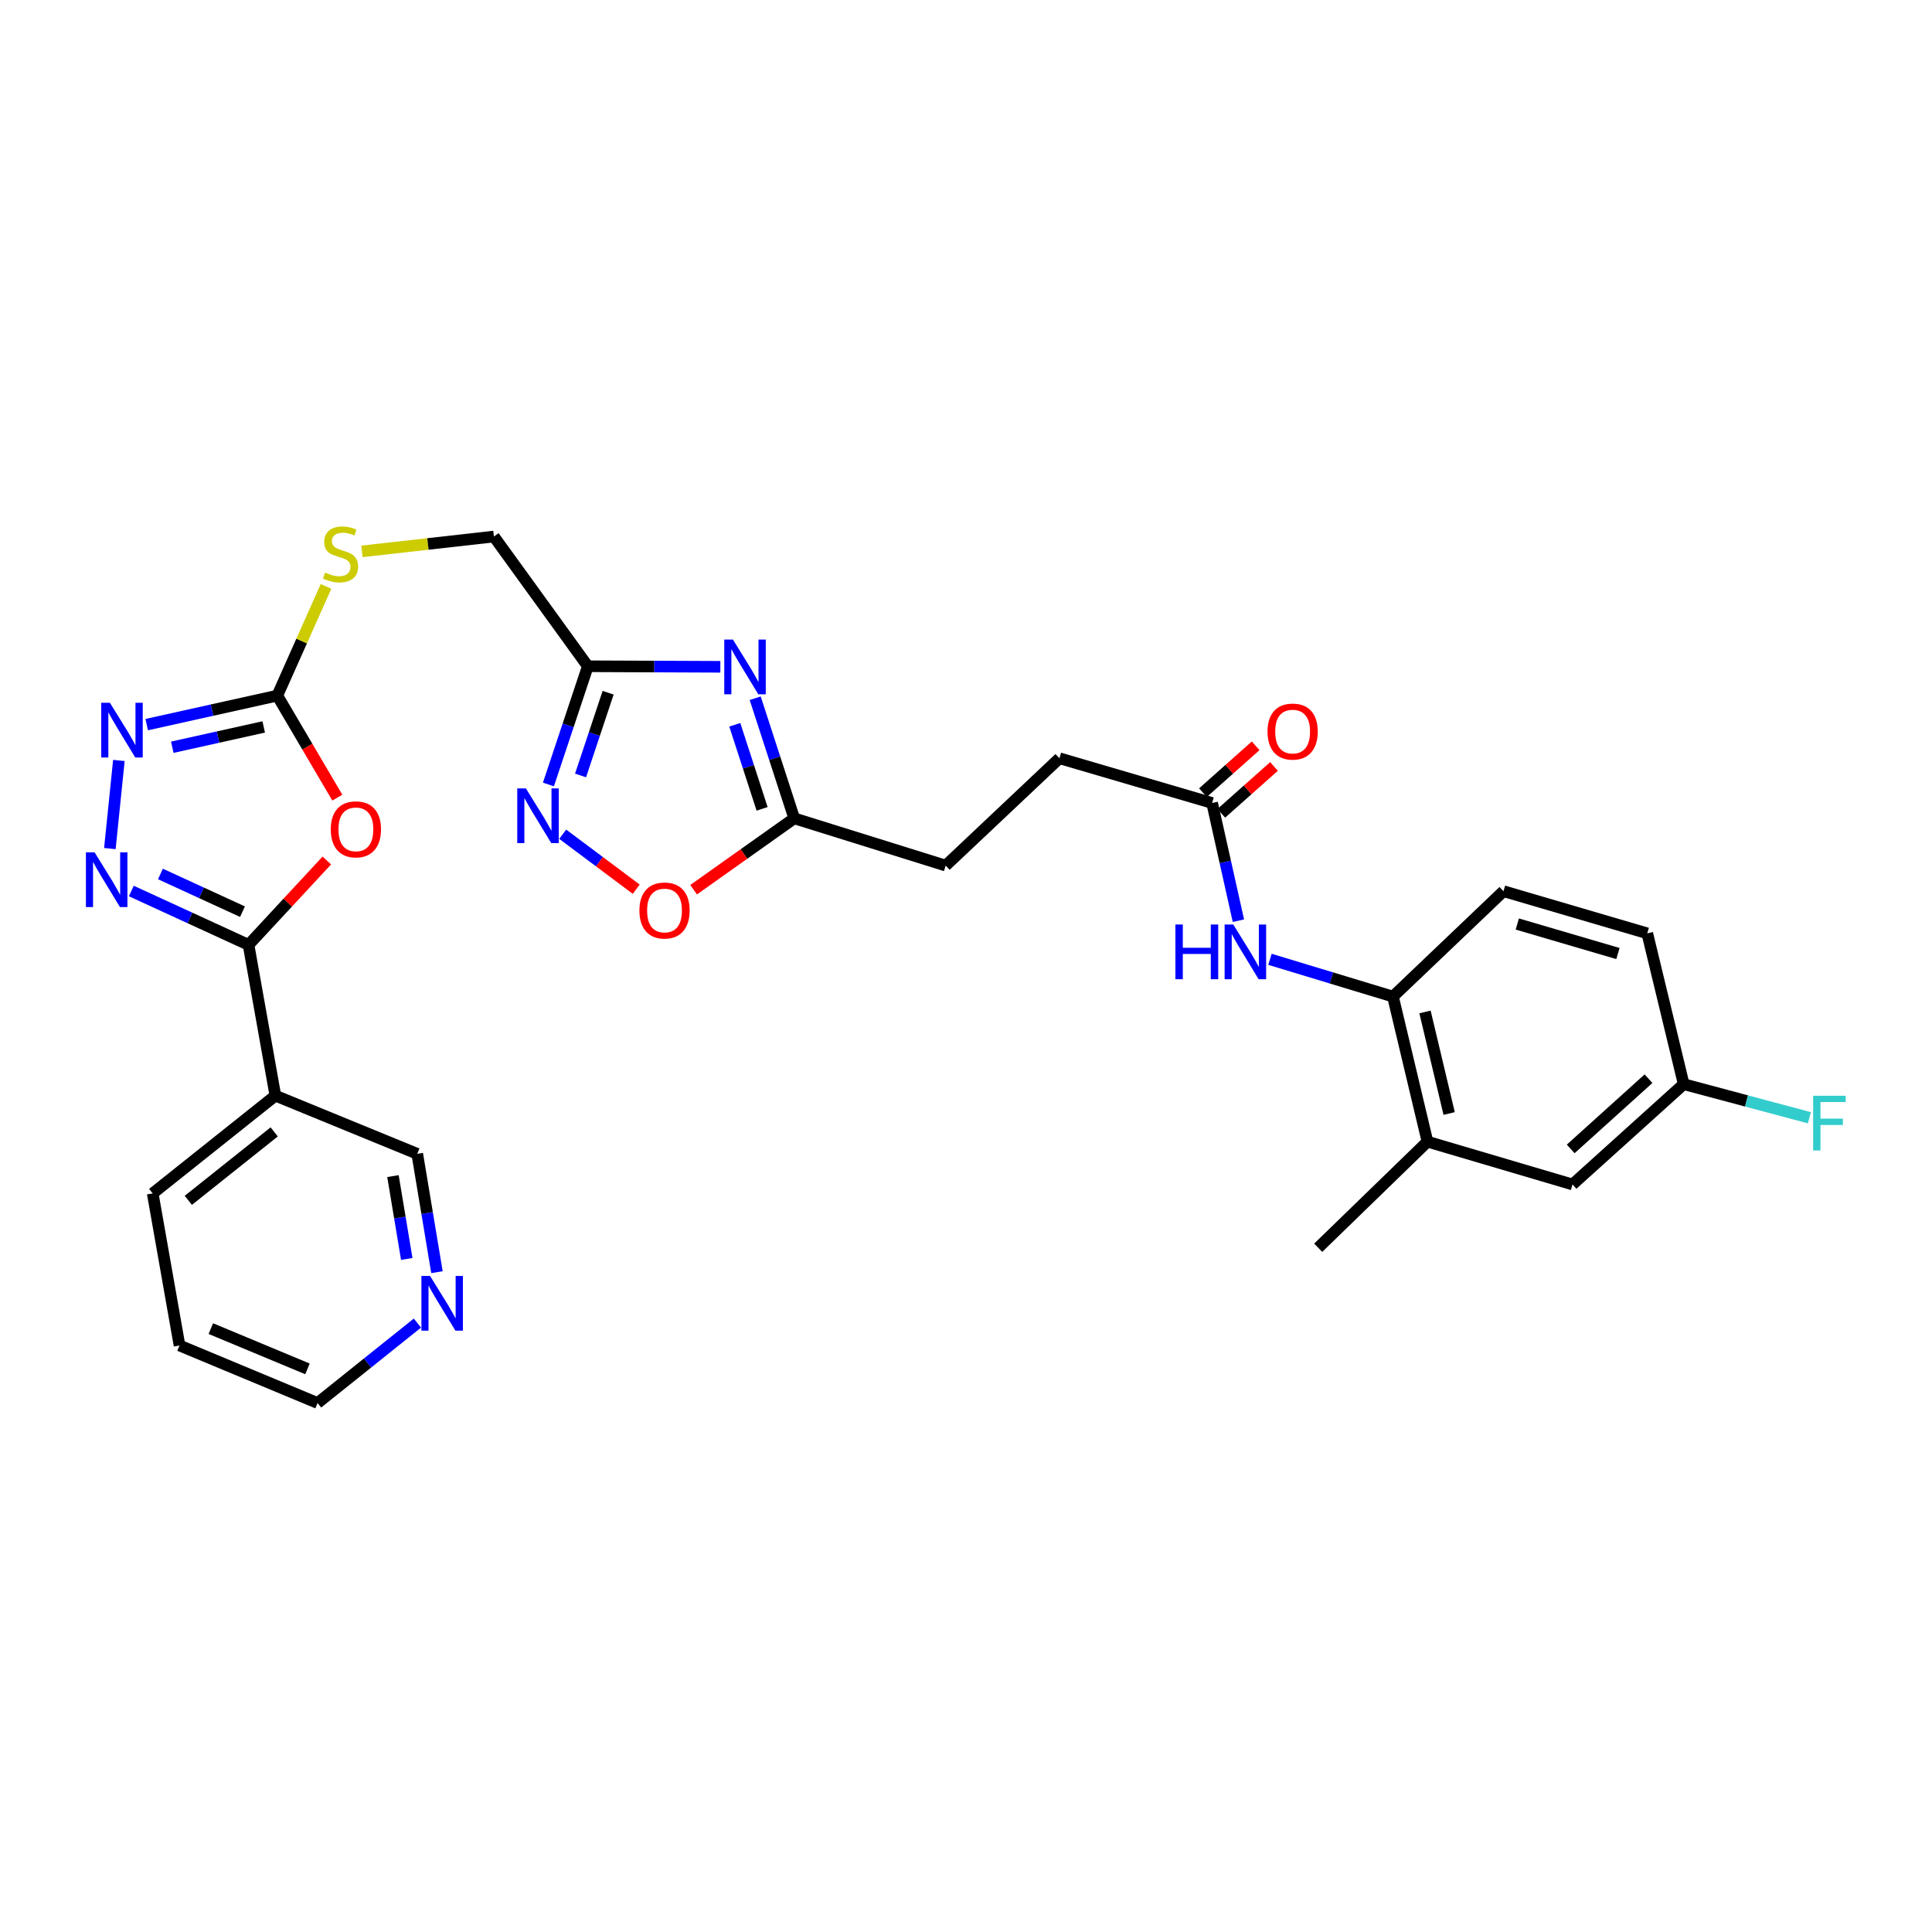 <?xml version='1.0' encoding='iso-8859-1'?>
<svg version='1.1' baseProfile='full'
              xmlns='http://www.w3.org/2000/svg'
                      xmlns:rdkit='http://www.rdkit.org/xml'
                      xmlns:xlink='http://www.w3.org/1999/xlink'
                  xml:space='preserve'
width='1000px' height='1000px' viewBox='0 0 1000 1000'>
<!-- END OF HEADER -->
<rect style='opacity:1.0;fill:#FFFFFF;stroke:none' width='1000' height='1000' x='0' y='0'> </rect>
<path class='bond-0' d='M 169.163,445.393 L 148.902,467.223' style='fill:none;fill-rule:evenodd;stroke:#FF0000;stroke-width:6px;stroke-linecap:butt;stroke-linejoin:miter;stroke-opacity:1' />
<path class='bond-0' d='M 148.902,467.223 L 128.641,489.054' style='fill:none;fill-rule:evenodd;stroke:#000000;stroke-width:6px;stroke-linecap:butt;stroke-linejoin:miter;stroke-opacity:1' />
<path class='bond-3' d='M 174.601,412.86 L 159.067,386.454' style='fill:none;fill-rule:evenodd;stroke:#FF0000;stroke-width:6px;stroke-linecap:butt;stroke-linejoin:miter;stroke-opacity:1' />
<path class='bond-3' d='M 159.067,386.454 L 143.533,360.048' style='fill:none;fill-rule:evenodd;stroke:#000000;stroke-width:6px;stroke-linecap:butt;stroke-linejoin:miter;stroke-opacity:1' />
<path class='bond-1' d='M 128.641,489.054 L 98.308,475.12' style='fill:none;fill-rule:evenodd;stroke:#000000;stroke-width:6px;stroke-linecap:butt;stroke-linejoin:miter;stroke-opacity:1' />
<path class='bond-1' d='M 98.308,475.12 L 67.975,461.185' style='fill:none;fill-rule:evenodd;stroke:#0000FF;stroke-width:6px;stroke-linecap:butt;stroke-linejoin:miter;stroke-opacity:1' />
<path class='bond-1' d='M 125.509,471.883 L 104.276,462.129' style='fill:none;fill-rule:evenodd;stroke:#000000;stroke-width:6px;stroke-linecap:butt;stroke-linejoin:miter;stroke-opacity:1' />
<path class='bond-1' d='M 104.276,462.129 L 83.043,452.374' style='fill:none;fill-rule:evenodd;stroke:#0000FF;stroke-width:6px;stroke-linecap:butt;stroke-linejoin:miter;stroke-opacity:1' />
<path class='bond-9' d='M 128.641,489.054 L 142.532,567.103' style='fill:none;fill-rule:evenodd;stroke:#000000;stroke-width:6px;stroke-linecap:butt;stroke-linejoin:miter;stroke-opacity:1' />
<path class='bond-30' d='M 56.864,439.218 L 61.533,393.611' style='fill:none;fill-rule:evenodd;stroke:#0000FF;stroke-width:6px;stroke-linecap:butt;stroke-linejoin:miter;stroke-opacity:1' />
<path class='bond-2' d='M 372.847,345.135 L 338.554,344.995' style='fill:none;fill-rule:evenodd;stroke:#0000FF;stroke-width:6px;stroke-linecap:butt;stroke-linejoin:miter;stroke-opacity:1' />
<path class='bond-2' d='M 338.554,344.995 L 304.261,344.854' style='fill:none;fill-rule:evenodd;stroke:#000000;stroke-width:6px;stroke-linecap:butt;stroke-linejoin:miter;stroke-opacity:1' />
<path class='bond-7' d='M 390.892,361.408 L 400.992,392.489' style='fill:none;fill-rule:evenodd;stroke:#0000FF;stroke-width:6px;stroke-linecap:butt;stroke-linejoin:miter;stroke-opacity:1' />
<path class='bond-7' d='M 400.992,392.489 L 411.092,423.57' style='fill:none;fill-rule:evenodd;stroke:#000000;stroke-width:6px;stroke-linecap:butt;stroke-linejoin:miter;stroke-opacity:1' />
<path class='bond-7' d='M 380.326,375.151 L 387.396,396.907' style='fill:none;fill-rule:evenodd;stroke:#0000FF;stroke-width:6px;stroke-linecap:butt;stroke-linejoin:miter;stroke-opacity:1' />
<path class='bond-7' d='M 387.396,396.907 L 394.466,418.664' style='fill:none;fill-rule:evenodd;stroke:#000000;stroke-width:6px;stroke-linecap:butt;stroke-linejoin:miter;stroke-opacity:1' />
<path class='bond-4' d='M 143.533,360.048 L 109.736,367.557' style='fill:none;fill-rule:evenodd;stroke:#000000;stroke-width:6px;stroke-linecap:butt;stroke-linejoin:miter;stroke-opacity:1' />
<path class='bond-4' d='M 109.736,367.557 L 75.94,375.066' style='fill:none;fill-rule:evenodd;stroke:#0000FF;stroke-width:6px;stroke-linecap:butt;stroke-linejoin:miter;stroke-opacity:1' />
<path class='bond-4' d='M 136.495,376.256 L 112.837,381.513' style='fill:none;fill-rule:evenodd;stroke:#000000;stroke-width:6px;stroke-linecap:butt;stroke-linejoin:miter;stroke-opacity:1' />
<path class='bond-4' d='M 112.837,381.513 L 89.18,386.769' style='fill:none;fill-rule:evenodd;stroke:#0000FF;stroke-width:6px;stroke-linecap:butt;stroke-linejoin:miter;stroke-opacity:1' />
<path class='bond-14' d='M 143.533,360.048 L 156.139,331.787' style='fill:none;fill-rule:evenodd;stroke:#000000;stroke-width:6px;stroke-linecap:butt;stroke-linejoin:miter;stroke-opacity:1' />
<path class='bond-14' d='M 156.139,331.787 L 168.745,303.527' style='fill:none;fill-rule:evenodd;stroke:#CCCC00;stroke-width:6px;stroke-linecap:butt;stroke-linejoin:miter;stroke-opacity:1' />
<path class='bond-5' d='M 304.261,344.854 L 255.646,277.71' style='fill:none;fill-rule:evenodd;stroke:#000000;stroke-width:6px;stroke-linecap:butt;stroke-linejoin:miter;stroke-opacity:1' />
<path class='bond-6' d='M 304.261,344.854 L 294.065,375.449' style='fill:none;fill-rule:evenodd;stroke:#000000;stroke-width:6px;stroke-linecap:butt;stroke-linejoin:miter;stroke-opacity:1' />
<path class='bond-6' d='M 294.065,375.449 L 283.87,406.044' style='fill:none;fill-rule:evenodd;stroke:#0000FF;stroke-width:6px;stroke-linecap:butt;stroke-linejoin:miter;stroke-opacity:1' />
<path class='bond-6' d='M 314.765,358.552 L 307.628,379.969' style='fill:none;fill-rule:evenodd;stroke:#000000;stroke-width:6px;stroke-linecap:butt;stroke-linejoin:miter;stroke-opacity:1' />
<path class='bond-6' d='M 307.628,379.969 L 300.492,401.385' style='fill:none;fill-rule:evenodd;stroke:#0000FF;stroke-width:6px;stroke-linecap:butt;stroke-linejoin:miter;stroke-opacity:1' />
<path class='bond-8' d='M 291.256,431.799 L 310.283,446.022' style='fill:none;fill-rule:evenodd;stroke:#0000FF;stroke-width:6px;stroke-linecap:butt;stroke-linejoin:miter;stroke-opacity:1' />
<path class='bond-8' d='M 310.283,446.022 L 329.311,460.245' style='fill:none;fill-rule:evenodd;stroke:#FF0000;stroke-width:6px;stroke-linecap:butt;stroke-linejoin:miter;stroke-opacity:1' />
<path class='bond-21' d='M 411.092,423.57 L 489.474,448.032' style='fill:none;fill-rule:evenodd;stroke:#000000;stroke-width:6px;stroke-linecap:butt;stroke-linejoin:miter;stroke-opacity:1' />
<path class='bond-32' d='M 411.092,423.57 L 385.053,442.04' style='fill:none;fill-rule:evenodd;stroke:#000000;stroke-width:6px;stroke-linecap:butt;stroke-linejoin:miter;stroke-opacity:1' />
<path class='bond-32' d='M 385.053,442.04 L 359.014,460.511' style='fill:none;fill-rule:evenodd;stroke:#FF0000;stroke-width:6px;stroke-linecap:butt;stroke-linejoin:miter;stroke-opacity:1' />
<path class='bond-23' d='M 142.532,567.103 L 215.966,597.212' style='fill:none;fill-rule:evenodd;stroke:#000000;stroke-width:6px;stroke-linecap:butt;stroke-linejoin:miter;stroke-opacity:1' />
<path class='bond-26' d='M 142.532,567.103 L 79.041,617.703' style='fill:none;fill-rule:evenodd;stroke:#000000;stroke-width:6px;stroke-linecap:butt;stroke-linejoin:miter;stroke-opacity:1' />
<path class='bond-26' d='M 141.918,585.873 L 97.475,621.293' style='fill:none;fill-rule:evenodd;stroke:#000000;stroke-width:6px;stroke-linecap:butt;stroke-linejoin:miter;stroke-opacity:1' />
<path class='bond-10' d='M 640.999,476.55 L 634.196,446.089' style='fill:none;fill-rule:evenodd;stroke:#0000FF;stroke-width:6px;stroke-linecap:butt;stroke-linejoin:miter;stroke-opacity:1' />
<path class='bond-10' d='M 634.196,446.089 L 627.392,415.628' style='fill:none;fill-rule:evenodd;stroke:#000000;stroke-width:6px;stroke-linecap:butt;stroke-linejoin:miter;stroke-opacity:1' />
<path class='bond-11' d='M 657.338,496.542 L 689.165,506.185' style='fill:none;fill-rule:evenodd;stroke:#0000FF;stroke-width:6px;stroke-linecap:butt;stroke-linejoin:miter;stroke-opacity:1' />
<path class='bond-11' d='M 689.165,506.185 L 720.992,515.827' style='fill:none;fill-rule:evenodd;stroke:#000000;stroke-width:6px;stroke-linecap:butt;stroke-linejoin:miter;stroke-opacity:1' />
<path class='bond-13' d='M 720.992,515.827 L 738.854,590.922' style='fill:none;fill-rule:evenodd;stroke:#000000;stroke-width:6px;stroke-linecap:butt;stroke-linejoin:miter;stroke-opacity:1' />
<path class='bond-13' d='M 737.579,523.783 L 750.082,576.349' style='fill:none;fill-rule:evenodd;stroke:#000000;stroke-width:6px;stroke-linecap:butt;stroke-linejoin:miter;stroke-opacity:1' />
<path class='bond-19' d='M 720.992,515.827 L 778.208,461.272' style='fill:none;fill-rule:evenodd;stroke:#000000;stroke-width:6px;stroke-linecap:butt;stroke-linejoin:miter;stroke-opacity:1' />
<path class='bond-12' d='M 627.392,415.628 L 548.358,392.468' style='fill:none;fill-rule:evenodd;stroke:#000000;stroke-width:6px;stroke-linecap:butt;stroke-linejoin:miter;stroke-opacity:1' />
<path class='bond-17' d='M 632.141,420.97 L 645.781,408.843' style='fill:none;fill-rule:evenodd;stroke:#000000;stroke-width:6px;stroke-linecap:butt;stroke-linejoin:miter;stroke-opacity:1' />
<path class='bond-17' d='M 645.781,408.843 L 659.42,396.717' style='fill:none;fill-rule:evenodd;stroke:#FF0000;stroke-width:6px;stroke-linecap:butt;stroke-linejoin:miter;stroke-opacity:1' />
<path class='bond-17' d='M 622.642,410.286 L 636.282,398.159' style='fill:none;fill-rule:evenodd;stroke:#000000;stroke-width:6px;stroke-linecap:butt;stroke-linejoin:miter;stroke-opacity:1' />
<path class='bond-17' d='M 636.282,398.159 L 649.921,386.032' style='fill:none;fill-rule:evenodd;stroke:#FF0000;stroke-width:6px;stroke-linecap:butt;stroke-linejoin:miter;stroke-opacity:1' />
<path class='bond-15' d='M 738.854,590.922 L 813.932,613.081' style='fill:none;fill-rule:evenodd;stroke:#000000;stroke-width:6px;stroke-linecap:butt;stroke-linejoin:miter;stroke-opacity:1' />
<path class='bond-27' d='M 738.854,590.922 L 682.297,645.835' style='fill:none;fill-rule:evenodd;stroke:#000000;stroke-width:6px;stroke-linecap:butt;stroke-linejoin:miter;stroke-opacity:1' />
<path class='bond-18' d='M 187.355,285.391 L 221.501,281.551' style='fill:none;fill-rule:evenodd;stroke:#CCCC00;stroke-width:6px;stroke-linecap:butt;stroke-linejoin:miter;stroke-opacity:1' />
<path class='bond-18' d='M 221.501,281.551 L 255.646,277.71' style='fill:none;fill-rule:evenodd;stroke:#000000;stroke-width:6px;stroke-linecap:butt;stroke-linejoin:miter;stroke-opacity:1' />
<path class='bond-33' d='M 813.932,613.081 L 871.474,561.154' style='fill:none;fill-rule:evenodd;stroke:#000000;stroke-width:6px;stroke-linecap:butt;stroke-linejoin:miter;stroke-opacity:1' />
<path class='bond-33' d='M 812.986,594.678 L 853.265,558.33' style='fill:none;fill-rule:evenodd;stroke:#000000;stroke-width:6px;stroke-linecap:butt;stroke-linejoin:miter;stroke-opacity:1' />
<path class='bond-16' d='M 226.171,658.465 L 221.069,627.838' style='fill:none;fill-rule:evenodd;stroke:#0000FF;stroke-width:6px;stroke-linecap:butt;stroke-linejoin:miter;stroke-opacity:1' />
<path class='bond-16' d='M 221.069,627.838 L 215.966,597.212' style='fill:none;fill-rule:evenodd;stroke:#000000;stroke-width:6px;stroke-linecap:butt;stroke-linejoin:miter;stroke-opacity:1' />
<path class='bond-16' d='M 210.538,651.626 L 206.967,630.188' style='fill:none;fill-rule:evenodd;stroke:#0000FF;stroke-width:6px;stroke-linecap:butt;stroke-linejoin:miter;stroke-opacity:1' />
<path class='bond-16' d='M 206.967,630.188 L 203.395,608.749' style='fill:none;fill-rule:evenodd;stroke:#000000;stroke-width:6px;stroke-linecap:butt;stroke-linejoin:miter;stroke-opacity:1' />
<path class='bond-31' d='M 216.052,684.833 L 190.208,705.514' style='fill:none;fill-rule:evenodd;stroke:#0000FF;stroke-width:6px;stroke-linecap:butt;stroke-linejoin:miter;stroke-opacity:1' />
<path class='bond-31' d='M 190.208,705.514 L 164.365,726.194' style='fill:none;fill-rule:evenodd;stroke:#000000;stroke-width:6px;stroke-linecap:butt;stroke-linejoin:miter;stroke-opacity:1' />
<path class='bond-24' d='M 778.208,461.272 L 852.627,483.105' style='fill:none;fill-rule:evenodd;stroke:#000000;stroke-width:6px;stroke-linecap:butt;stroke-linejoin:miter;stroke-opacity:1' />
<path class='bond-24' d='M 785.346,478.265 L 837.439,493.548' style='fill:none;fill-rule:evenodd;stroke:#000000;stroke-width:6px;stroke-linecap:butt;stroke-linejoin:miter;stroke-opacity:1' />
<path class='bond-20' d='M 871.474,561.154 L 852.627,483.105' style='fill:none;fill-rule:evenodd;stroke:#000000;stroke-width:6px;stroke-linecap:butt;stroke-linejoin:miter;stroke-opacity:1' />
<path class='bond-25' d='M 871.474,561.154 L 903.998,569.854' style='fill:none;fill-rule:evenodd;stroke:#000000;stroke-width:6px;stroke-linecap:butt;stroke-linejoin:miter;stroke-opacity:1' />
<path class='bond-25' d='M 903.998,569.854 L 936.522,578.553' style='fill:none;fill-rule:evenodd;stroke:#33CCCC;stroke-width:6px;stroke-linecap:butt;stroke-linejoin:miter;stroke-opacity:1' />
<path class='bond-22' d='M 489.474,448.032 L 548.358,392.468' style='fill:none;fill-rule:evenodd;stroke:#000000;stroke-width:6px;stroke-linecap:butt;stroke-linejoin:miter;stroke-opacity:1' />
<path class='bond-29' d='M 79.041,617.703 L 92.917,696.419' style='fill:none;fill-rule:evenodd;stroke:#000000;stroke-width:6px;stroke-linecap:butt;stroke-linejoin:miter;stroke-opacity:1' />
<path class='bond-28' d='M 164.365,726.194 L 92.917,696.419' style='fill:none;fill-rule:evenodd;stroke:#000000;stroke-width:6px;stroke-linecap:butt;stroke-linejoin:miter;stroke-opacity:1' />
<path class='bond-28' d='M 159.147,708.532 L 109.133,687.689' style='fill:none;fill-rule:evenodd;stroke:#000000;stroke-width:6px;stroke-linecap:butt;stroke-linejoin:miter;stroke-opacity:1' />
<path  class='atom-0' d='M 171.205 429.265
Q 171.205 422.465, 174.565 418.665
Q 177.925 414.865, 184.205 414.865
Q 190.485 414.865, 193.845 418.665
Q 197.205 422.465, 197.205 429.265
Q 197.205 436.145, 193.805 440.065
Q 190.405 443.945, 184.205 443.945
Q 177.965 443.945, 174.565 440.065
Q 171.205 436.185, 171.205 429.265
M 184.205 440.745
Q 188.525 440.745, 190.845 437.865
Q 193.205 434.945, 193.205 429.265
Q 193.205 423.705, 190.845 420.905
Q 188.525 418.065, 184.205 418.065
Q 179.885 418.065, 177.525 420.865
Q 175.205 423.665, 175.205 429.265
Q 175.205 434.985, 177.525 437.865
Q 179.885 440.745, 184.205 440.745
' fill='#FF0000'/>
<path  class='atom-2' d='M 48.955 441.163
L 58.235 456.163
Q 59.155 457.643, 60.635 460.323
Q 62.115 463.003, 62.195 463.163
L 62.195 441.163
L 65.955 441.163
L 65.955 469.483
L 62.075 469.483
L 52.115 453.083
Q 50.955 451.163, 49.715 448.963
Q 48.515 446.763, 48.155 446.083
L 48.155 469.483
L 44.475 469.483
L 44.475 441.163
L 48.955 441.163
' fill='#0000FF'/>
<path  class='atom-3' d='M 379.361 331.028
L 388.641 346.028
Q 389.561 347.508, 391.041 350.188
Q 392.521 352.868, 392.601 353.028
L 392.601 331.028
L 396.361 331.028
L 396.361 359.348
L 392.481 359.348
L 382.521 342.948
Q 381.361 341.028, 380.121 338.828
Q 378.921 336.628, 378.561 335.948
L 378.561 359.348
L 374.881 359.348
L 374.881 331.028
L 379.361 331.028
' fill='#0000FF'/>
<path  class='atom-5' d='M 56.881 363.75
L 66.161 378.75
Q 67.081 380.23, 68.561 382.91
Q 70.041 385.59, 70.121 385.75
L 70.121 363.75
L 73.881 363.75
L 73.881 392.07
L 70.001 392.07
L 60.041 375.67
Q 58.881 373.75, 57.641 371.55
Q 56.441 369.35, 56.081 368.67
L 56.081 392.07
L 52.401 392.07
L 52.401 363.75
L 56.881 363.75
' fill='#0000FF'/>
<path  class='atom-7' d='M 272.212 408.084
L 281.492 423.084
Q 282.412 424.564, 283.892 427.244
Q 285.372 429.924, 285.452 430.084
L 285.452 408.084
L 289.212 408.084
L 289.212 436.404
L 285.332 436.404
L 275.372 420.004
Q 274.212 418.084, 272.972 415.884
Q 271.772 413.684, 271.412 413.004
L 271.412 436.404
L 267.732 436.404
L 267.732 408.084
L 272.212 408.084
' fill='#0000FF'/>
<path  class='atom-9' d='M 330.956 471.272
Q 330.956 464.472, 334.316 460.672
Q 337.676 456.872, 343.956 456.872
Q 350.236 456.872, 353.596 460.672
Q 356.956 464.472, 356.956 471.272
Q 356.956 478.152, 353.556 482.072
Q 350.156 485.952, 343.956 485.952
Q 337.716 485.952, 334.316 482.072
Q 330.956 478.192, 330.956 471.272
M 343.956 482.752
Q 348.276 482.752, 350.596 479.872
Q 352.956 476.952, 352.956 471.272
Q 352.956 465.712, 350.596 462.912
Q 348.276 460.072, 343.956 460.072
Q 339.636 460.072, 337.276 462.872
Q 334.956 465.672, 334.956 471.272
Q 334.956 476.992, 337.276 479.872
Q 339.636 482.752, 343.956 482.752
' fill='#FF0000'/>
<path  class='atom-11' d='M 608.383 478.524
L 612.223 478.524
L 612.223 490.564
L 626.703 490.564
L 626.703 478.524
L 630.543 478.524
L 630.543 506.844
L 626.703 506.844
L 626.703 493.764
L 612.223 493.764
L 612.223 506.844
L 608.383 506.844
L 608.383 478.524
' fill='#0000FF'/>
<path  class='atom-11' d='M 638.343 478.524
L 647.623 493.524
Q 648.543 495.004, 650.023 497.684
Q 651.503 500.364, 651.583 500.524
L 651.583 478.524
L 655.343 478.524
L 655.343 506.844
L 651.463 506.844
L 641.503 490.444
Q 640.343 488.524, 639.103 486.324
Q 637.903 484.124, 637.543 483.444
L 637.543 506.844
L 633.863 506.844
L 633.863 478.524
L 638.343 478.524
' fill='#0000FF'/>
<path  class='atom-15' d='M 168.279 296.357
Q 168.599 296.477, 169.919 297.037
Q 171.239 297.597, 172.679 297.957
Q 174.159 298.277, 175.599 298.277
Q 178.279 298.277, 179.839 296.997
Q 181.399 295.677, 181.399 293.397
Q 181.399 291.837, 180.599 290.877
Q 179.839 289.917, 178.639 289.397
Q 177.439 288.877, 175.439 288.277
Q 172.919 287.517, 171.399 286.797
Q 169.919 286.077, 168.839 284.557
Q 167.799 283.037, 167.799 280.477
Q 167.799 276.917, 170.199 274.717
Q 172.639 272.517, 177.439 272.517
Q 180.719 272.517, 184.439 274.077
L 183.519 277.157
Q 180.119 275.757, 177.559 275.757
Q 174.799 275.757, 173.279 276.917
Q 171.759 278.037, 171.799 279.997
Q 171.799 281.517, 172.559 282.437
Q 173.359 283.357, 174.479 283.877
Q 175.639 284.397, 177.559 284.997
Q 180.119 285.797, 181.639 286.597
Q 183.159 287.397, 184.239 289.037
Q 185.359 290.637, 185.359 293.397
Q 185.359 297.317, 182.719 299.437
Q 180.119 301.517, 175.759 301.517
Q 173.239 301.517, 171.319 300.957
Q 169.439 300.437, 167.199 299.517
L 168.279 296.357
' fill='#CCCC00'/>
<path  class='atom-17' d='M 222.597 660.426
L 231.877 675.426
Q 232.797 676.906, 234.277 679.586
Q 235.757 682.266, 235.837 682.426
L 235.837 660.426
L 239.597 660.426
L 239.597 688.746
L 235.717 688.746
L 225.757 672.346
Q 224.597 670.426, 223.357 668.226
Q 222.157 666.026, 221.797 665.346
L 221.797 688.746
L 218.117 688.746
L 218.117 660.426
L 222.597 660.426
' fill='#0000FF'/>
<path  class='atom-18' d='M 656.065 378.657
Q 656.065 371.857, 659.425 368.057
Q 662.785 364.257, 669.065 364.257
Q 675.345 364.257, 678.705 368.057
Q 682.065 371.857, 682.065 378.657
Q 682.065 385.537, 678.665 389.457
Q 675.265 393.337, 669.065 393.337
Q 662.825 393.337, 659.425 389.457
Q 656.065 385.577, 656.065 378.657
M 669.065 390.137
Q 673.385 390.137, 675.705 387.257
Q 678.065 384.337, 678.065 378.657
Q 678.065 373.097, 675.705 370.297
Q 673.385 367.457, 669.065 367.457
Q 664.745 367.457, 662.385 370.257
Q 660.065 373.057, 660.065 378.657
Q 660.065 384.377, 662.385 387.257
Q 664.745 390.137, 669.065 390.137
' fill='#FF0000'/>
<path  class='atom-26' d='M 938.474 567.167
L 955.314 567.167
L 955.314 570.407
L 942.274 570.407
L 942.274 579.007
L 953.874 579.007
L 953.874 582.287
L 942.274 582.287
L 942.274 595.487
L 938.474 595.487
L 938.474 567.167
' fill='#33CCCC'/>
</svg>
